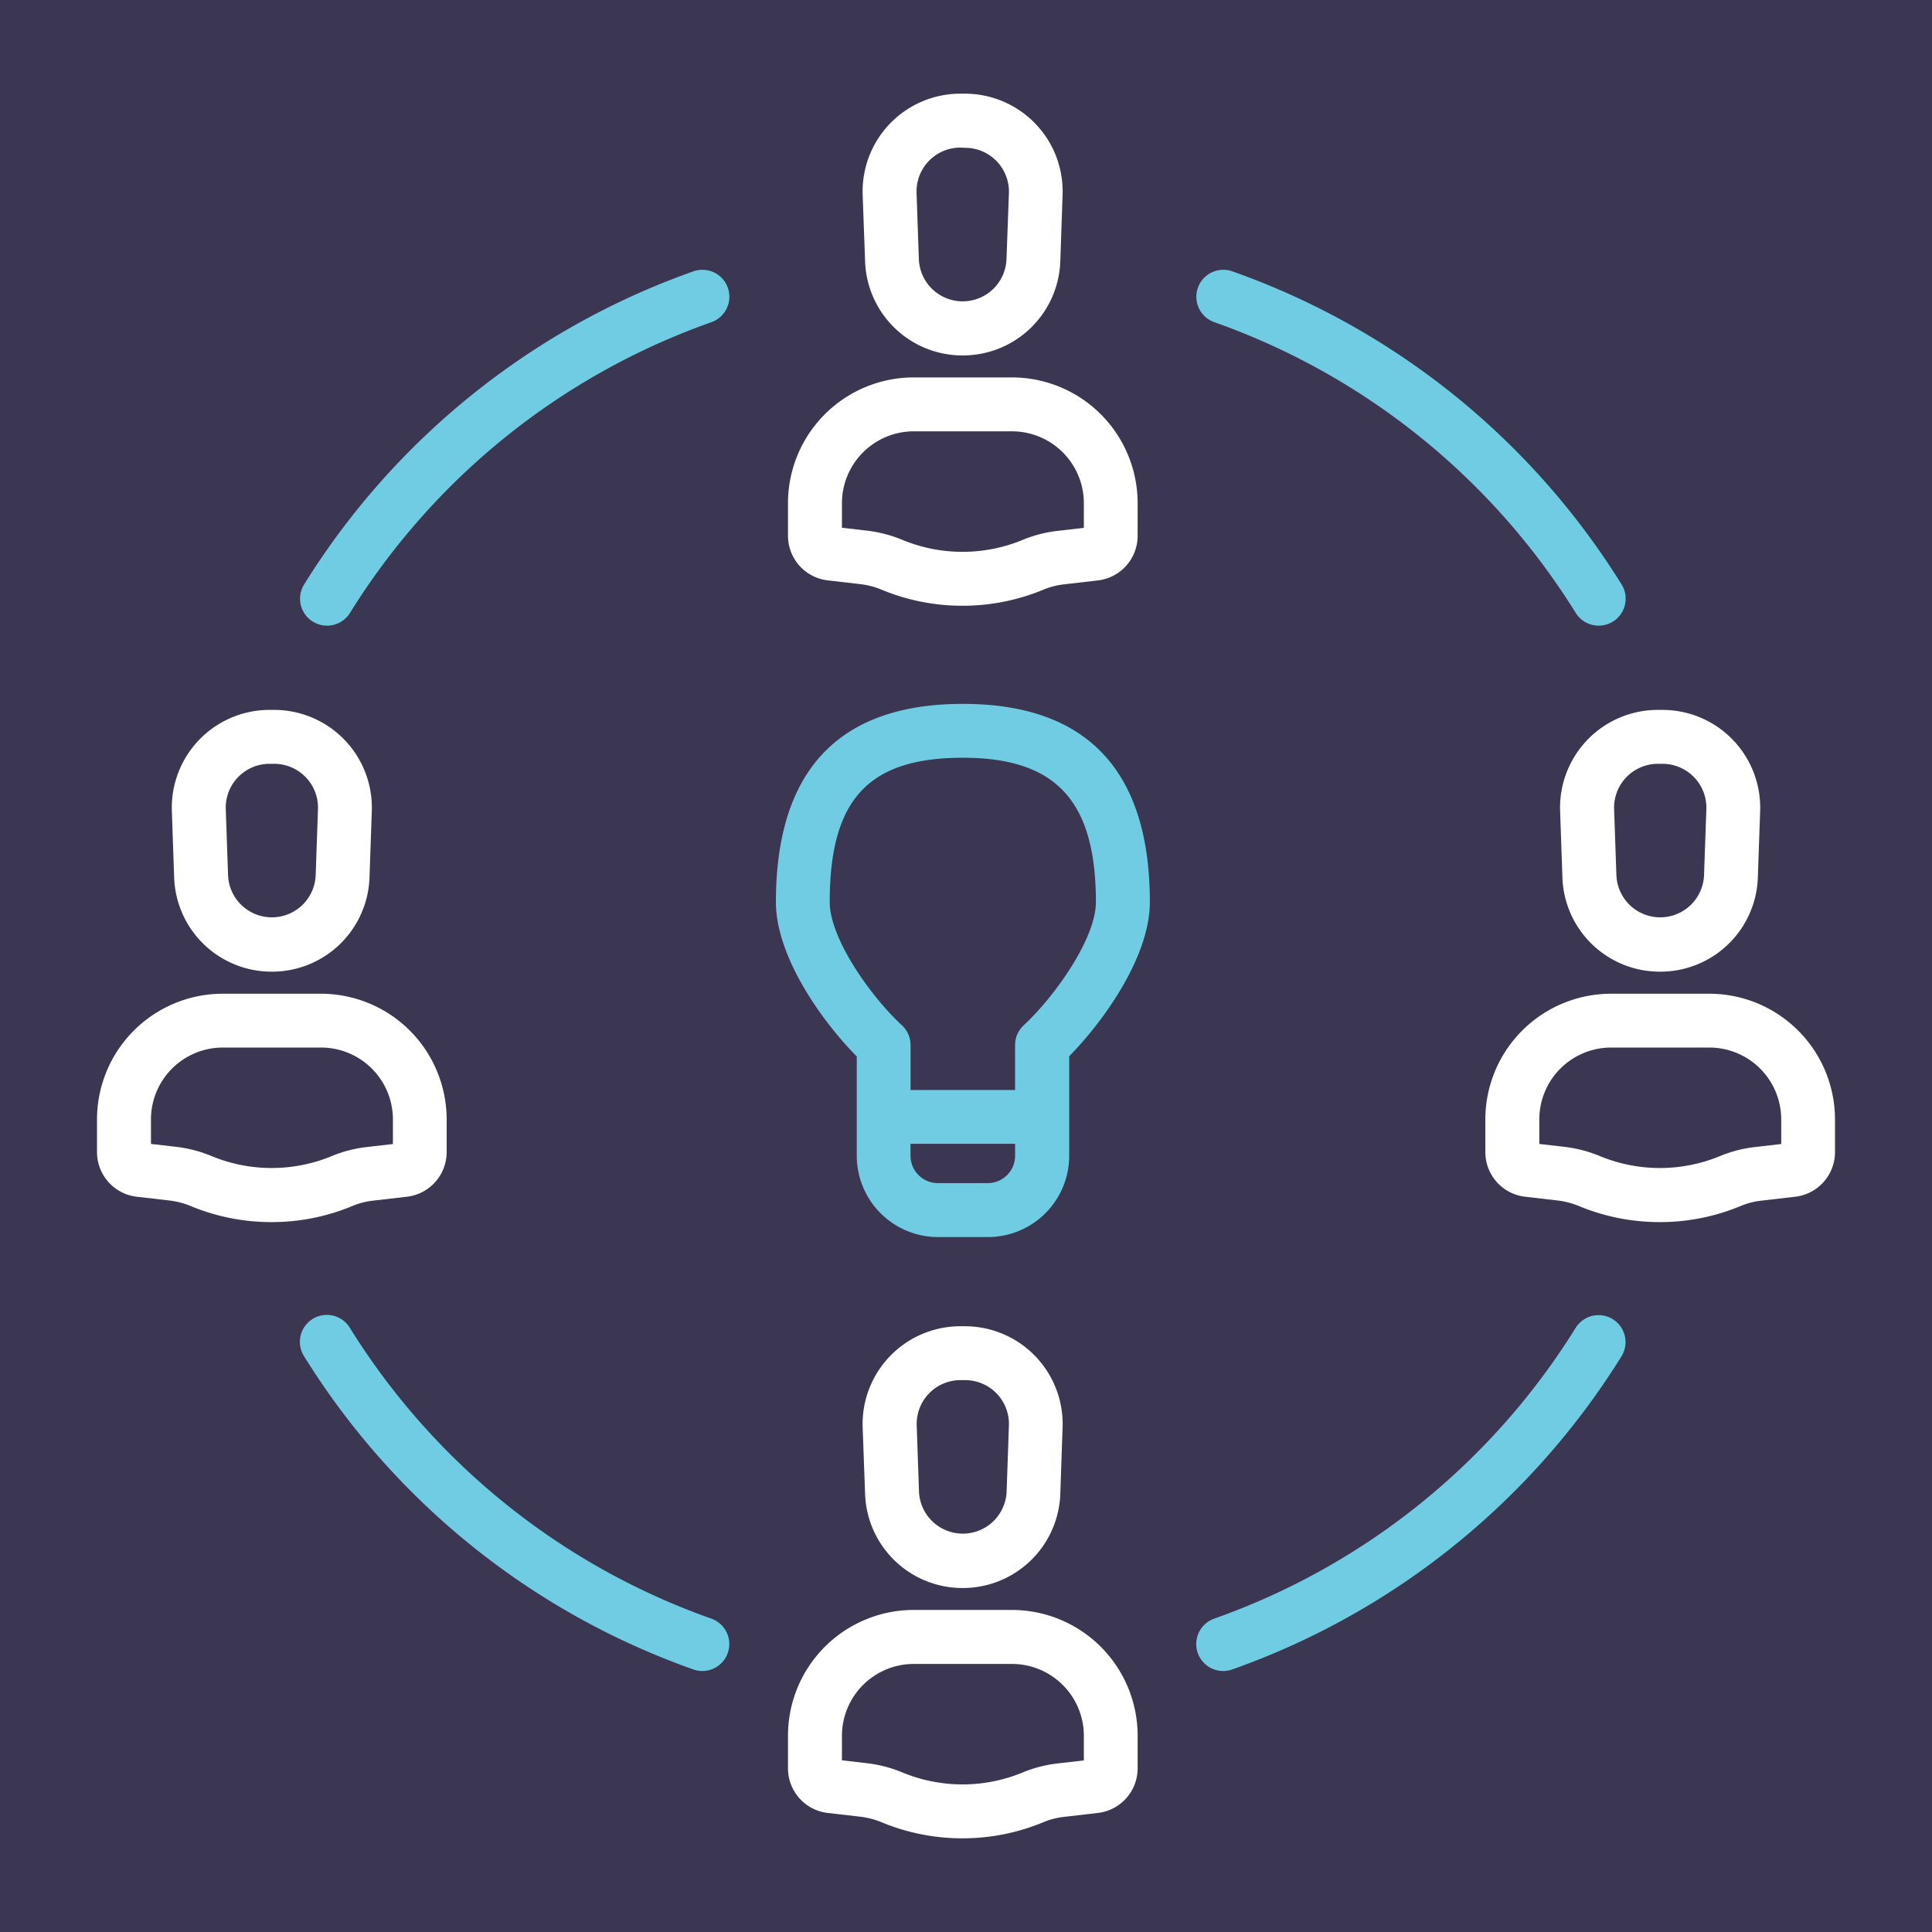 <svg xmlns="http://www.w3.org/2000/svg" viewBox="0 0 430 430"><defs><style>.cls-1{fill:#3b3753;}.cls-2{fill:#fff;}.cls-3{fill:#6fcce2;}</style></defs><g id="Warstwa_3" data-name="Warstwa 3"><rect class="cls-1" width="430" height="430"/><path class="cls-2" d="M214.21,134.82a46.73,46.73,0,0,1-17.93-3.55,17.92,17.92,0,0,0-4.8-1.26l-7.28-.84a10,10,0,0,1-8.82-9.9v-7.34A28,28,0,0,1,203.32,84h21.94a28,28,0,0,1,27.94,27.94v7.34a10,10,0,0,1-8.82,9.9l-7.68.89a16.67,16.67,0,0,0-4.47,1.17A46.84,46.84,0,0,1,214.21,134.82Zm-26.84-17.36,5.48.63a29.7,29.7,0,0,1,8,2.07,35,35,0,0,0,26.77,0,28.71,28.71,0,0,1,7.73-2l5.88-.68v-5.53A16,16,0,0,0,225.27,96H203.33a16,16,0,0,0-15.94,15.94v5.54Z"/><path class="cls-2" d="M214.29,79.11a21.68,21.68,0,0,1-21.75-21L192,43.36a21.76,21.76,0,0,1,21.75-22.51h1a21.76,21.76,0,0,1,21.75,22.51l-.51,14.75A21.7,21.7,0,0,1,214.29,79.11Zm-.51-46.26A9.75,9.75,0,0,0,204,43l.51,14.75a9.76,9.76,0,0,0,19.5,0L224.55,43a9.75,9.75,0,0,0-9.75-10.1Z"/><path class="cls-2" d="M214.21,409.15a46.73,46.73,0,0,1-17.93-3.55,17.92,17.92,0,0,0-4.8-1.26l-7.28-.84a10,10,0,0,1-8.82-9.9v-7.34a28,28,0,0,1,27.94-27.94h21.94a28,28,0,0,1,27.94,27.94v7.34a10,10,0,0,1-8.82,9.9l-7.68.89a16.67,16.67,0,0,0-4.47,1.17A46.84,46.84,0,0,1,214.21,409.15Zm-26.84-17.36,5.48.63a29.7,29.7,0,0,1,8,2.07,35,35,0,0,0,26.77,0,28.71,28.71,0,0,1,7.73-2l5.88-.68v-5.53a16,16,0,0,0-15.94-15.94H203.33a16,16,0,0,0-15.94,15.94v5.54Z"/><path class="cls-2" d="M214.29,353.44a21.68,21.68,0,0,1-21.75-21L192,317.69a21.76,21.76,0,0,1,21.75-22.51h1a21.76,21.76,0,0,1,21.75,22.51l-.51,14.75A21.7,21.7,0,0,1,214.29,353.44Zm-.51-46.27a9.75,9.75,0,0,0-9.75,10.1l.51,14.75a9.76,9.76,0,0,0,19.5,0l.51-14.75a9.75,9.75,0,0,0-9.75-10.1Z"/><path class="cls-2" d="M369.41,272a46.73,46.73,0,0,1-17.93-3.55,18,18,0,0,0-4.79-1.26l-7.28-.84a10,10,0,0,1-8.82-9.9v-7.34a28,28,0,0,1,27.94-27.94h21.94a28,28,0,0,1,27.94,27.94v7.34a10,10,0,0,1-8.82,9.9l-7.68.89a16.54,16.54,0,0,0-4.48,1.17A46.66,46.66,0,0,1,369.41,272ZM342.57,254.6l5.49.63a29.8,29.8,0,0,1,8,2.07,35,35,0,0,0,26.77,0,28.71,28.71,0,0,1,7.73-2l5.88-.68v-5.53a16,16,0,0,0-15.94-15.94H358.54a16,16,0,0,0-15.94,15.94v5.54Z"/><path class="cls-2" d="M369.49,216.26a21.68,21.68,0,0,1-21.75-21l-.51-14.75A21.76,21.76,0,0,1,369,158h1a21.76,21.76,0,0,1,21.75,22.51l-.51,14.75A21.69,21.69,0,0,1,369.49,216.26ZM369,170a9.75,9.75,0,0,0-9.75,10.1l.51,14.75a9.76,9.76,0,0,0,19.5,0l.52-14.75A9.77,9.77,0,0,0,370,170Z"/><path class="cls-2" d="M60.43,272a46.73,46.73,0,0,1-17.93-3.55,17.92,17.92,0,0,0-4.8-1.26l-7.28-.84a10,10,0,0,1-8.83-9.9v-7.34a28,28,0,0,1,27.94-27.94H71.47a28,28,0,0,1,27.94,27.94v7.34a10,10,0,0,1-8.82,9.9l-7.68.89a16.47,16.47,0,0,0-4.47,1.17A46.53,46.53,0,0,1,60.43,272ZM33.6,254.6l5.48.63a29.7,29.7,0,0,1,8,2.07,35,35,0,0,0,26.77,0,28.74,28.74,0,0,1,7.72-2l5.88-.68v-5.53a16,16,0,0,0-15.94-15.94H49.54A16,16,0,0,0,33.6,249.06Z"/><path class="cls-2" d="M60.51,216.26a21.69,21.69,0,0,1-21.75-21l-.51-14.75A21.76,21.76,0,0,1,60,158h1a21.76,21.76,0,0,1,21.75,22.51l-.51,14.75A21.7,21.7,0,0,1,60.51,216.26ZM60,170a9.75,9.75,0,0,0-9.75,10.1l.51,14.75a9.76,9.76,0,0,0,19.5,0l.51-14.75A9.75,9.75,0,0,0,61,170Z"/><path class="cls-3" d="M237.92,235.14c7.86-8,18-22.3,18-34.36,0-29.27-14-44.12-41.62-44.12s-41.61,14.84-41.61,44.12c0,12.06,10.13,26.4,18,34.36v13.19c0,.08,0,.17,0,.25v8.67a18.1,18.1,0,0,0,18.08,18.08h11.12a18.1,18.1,0,0,0,18.08-18.08v-8.67c0-.08,0-.15,0-.23V235.14Zm-53.25-34.37c0-22.81,8.58-32.12,29.62-32.12,20.76,0,29.62,9.6,29.62,32.12,0,8.21-9.33,21.2-16.06,27.42a6,6,0,0,0-1.93,4.41v10H202.66v-10a6,6,0,0,0-1.93-4.41C194,222,184.67,209,184.67,200.77Zm41.26,56.47a6.09,6.09,0,0,1-6.08,6.08H208.73a6.09,6.09,0,0,1-6.08-6.08v-2.67h23.28Z"/><path class="cls-3" d="M355.8,139.25a6,6,0,0,1-5.1-2.84,155.75,155.75,0,0,0-80.43-64.7,6,6,0,1,1,4-11.32,167.8,167.8,0,0,1,86.65,69.7,6,6,0,0,1-5.1,9.16Z"/><path class="cls-3" d="M72.78,139.25a6,6,0,0,1-5.1-9.16,167.84,167.84,0,0,1,86.65-69.7,6,6,0,0,1,4,11.32,155.71,155.71,0,0,0-80.43,64.7A6,6,0,0,1,72.78,139.25Z"/><path class="cls-3" d="M272.25,371.91a6,6,0,0,1-2-11.66,155.67,155.67,0,0,0,80.43-64.7,6,6,0,0,1,10.21,6.32,167.88,167.88,0,0,1-86.65,69.7A6.14,6.14,0,0,1,272.25,371.91Z"/><path class="cls-3" d="M156.33,371.91a6,6,0,0,1-2-.34,167.8,167.8,0,0,1-86.65-69.7,6,6,0,1,1,10.2-6.32,155.75,155.75,0,0,0,80.43,64.7,6,6,0,0,1-2,11.66Z"/></g></svg>